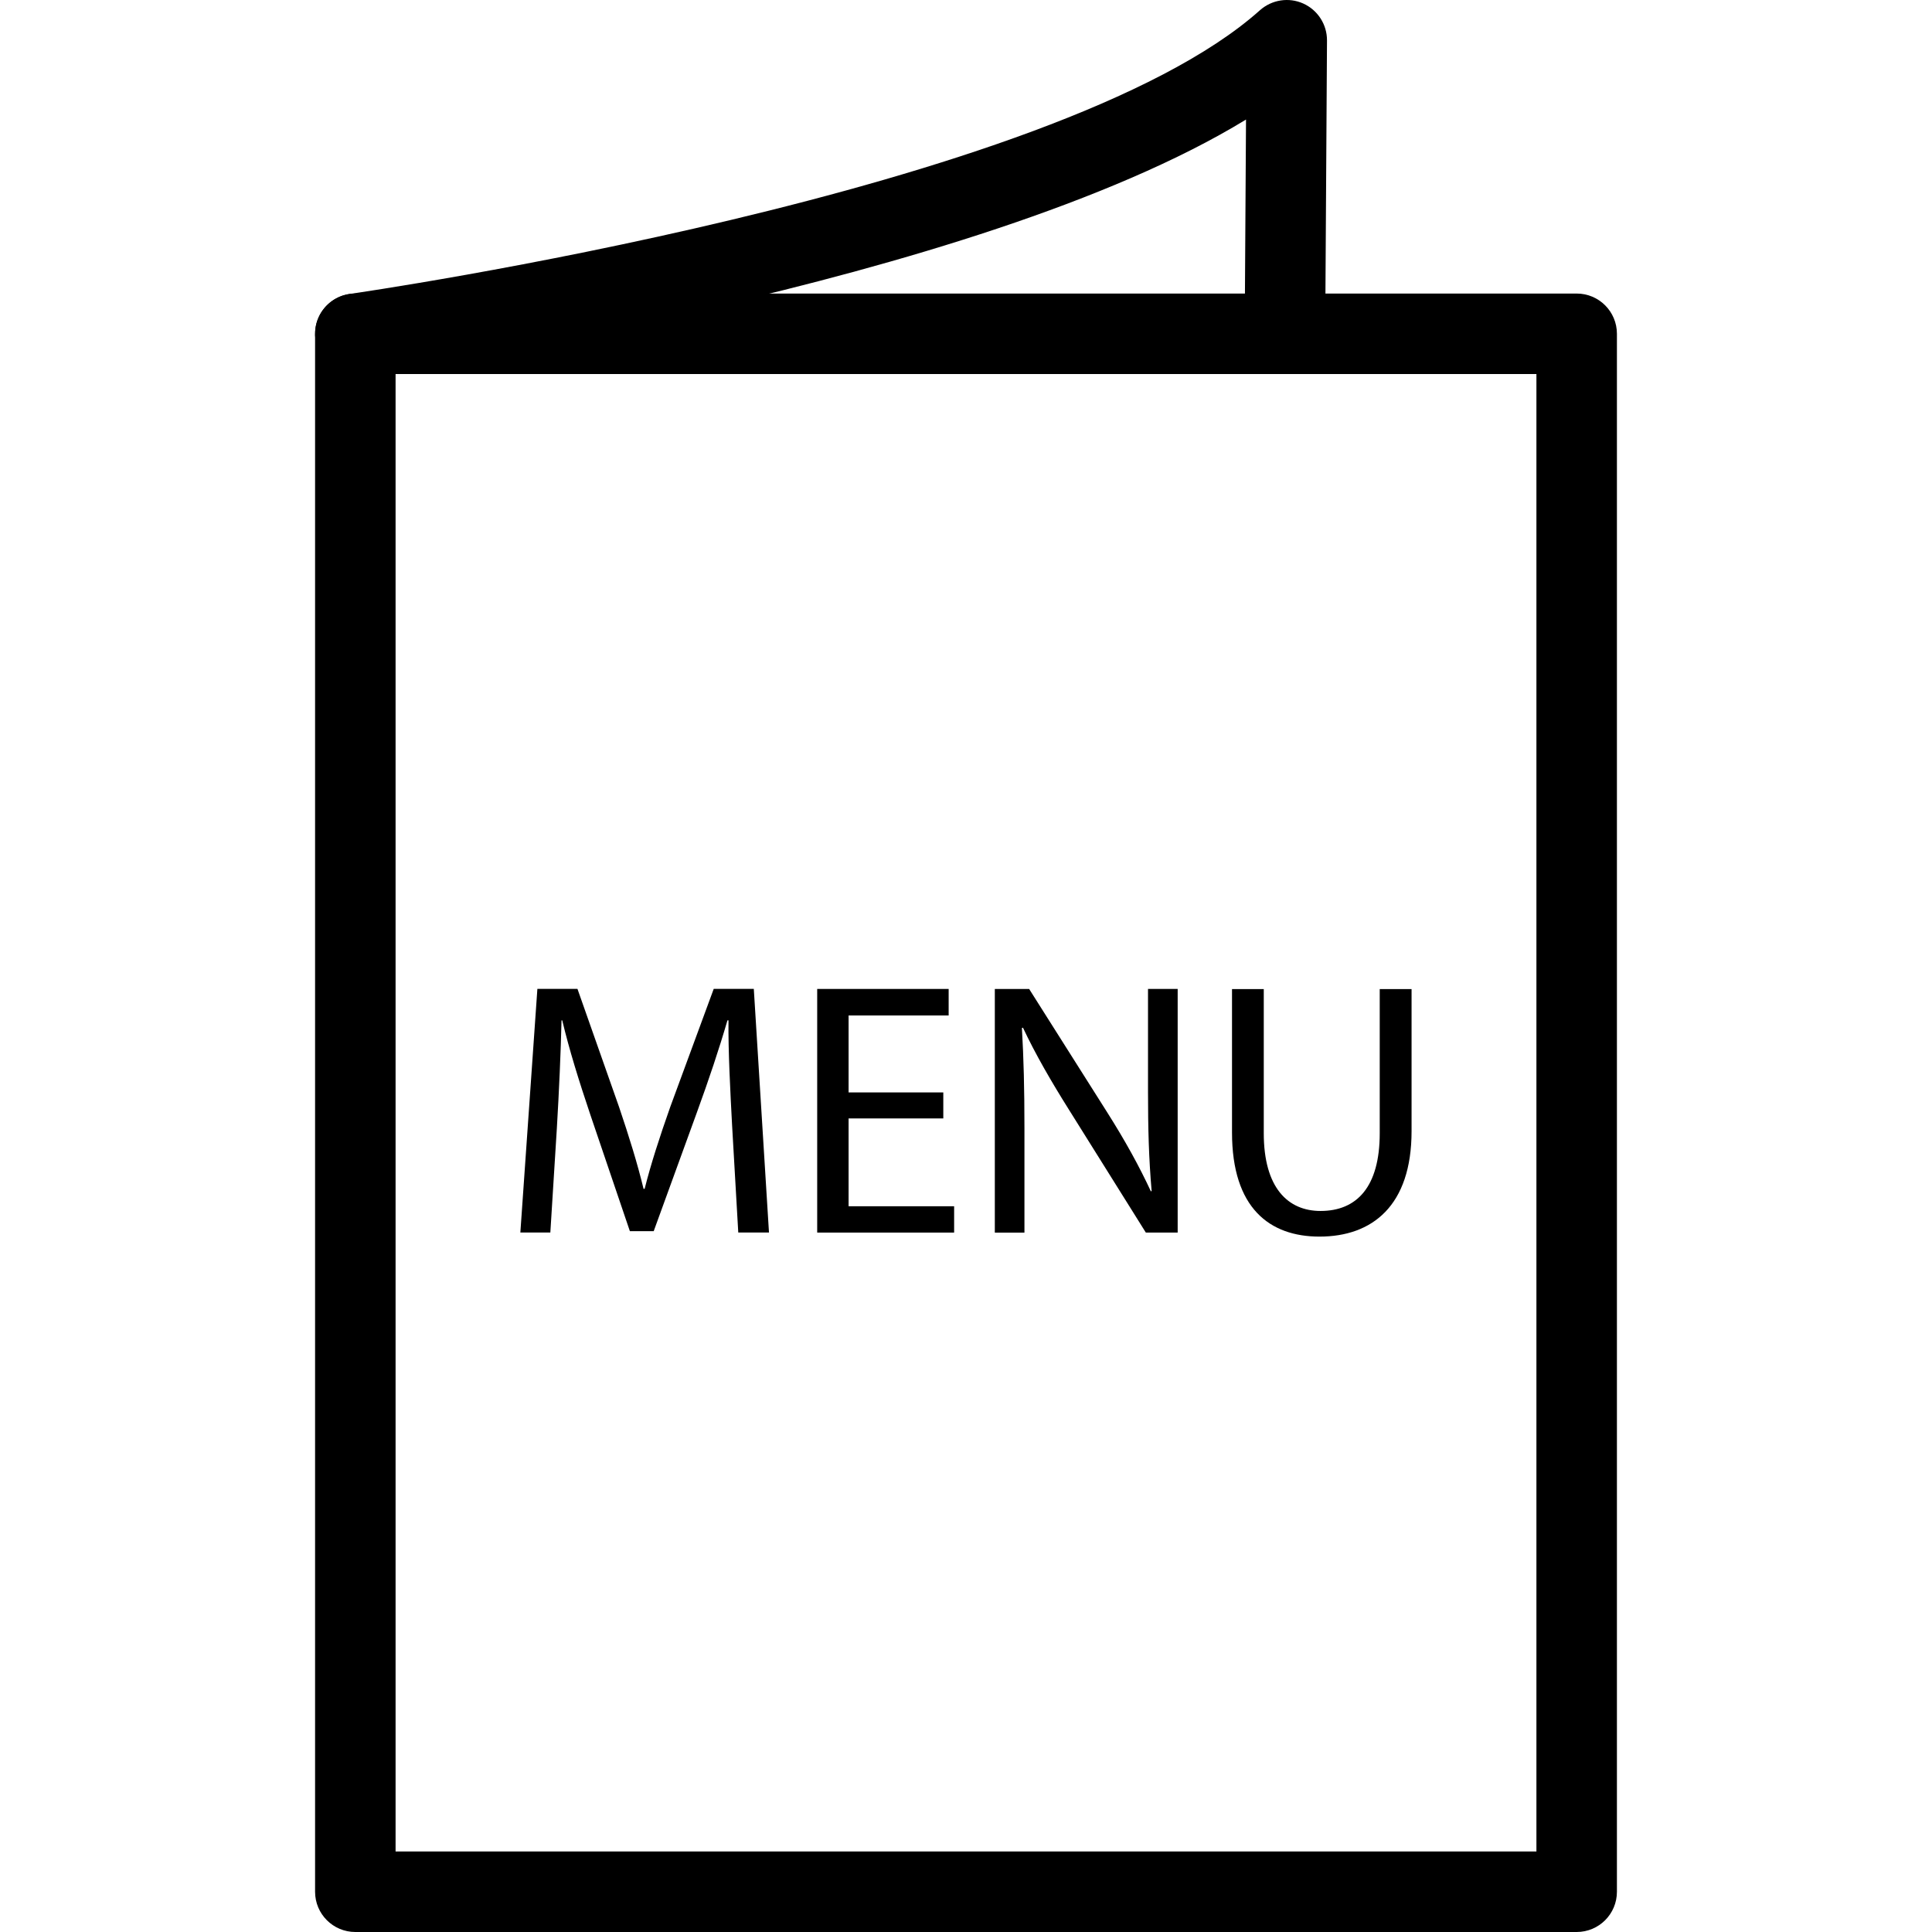 <?xml version="1.0" encoding="utf-8"?>
<!-- Generator: Adobe Illustrator 16.0.0, SVG Export Plug-In . SVG Version: 6.00 Build 0)  -->
<!DOCTYPE svg PUBLIC "-//W3C//DTD SVG 1.1//EN" "http://www.w3.org/Graphics/SVG/1.1/DTD/svg11.dtd">
<svg version="1.1" id="Layer_1" xmlns="http://www.w3.org/2000/svg" xmlns:xlink="http://www.w3.org/1999/xlink" x="0px" y="0px"
	 width="48px" height="48px" viewBox="0 0 48 48" enable-background="new 0 0 48 48" xml:space="preserve">
<g>
	<g>
		<path d="M13.835,28.029c0.054-0.906,0.099-1.922,0.116-2.678h0.018c0.171,0.721,0.414,1.502,0.701,2.354l0.979,2.883h0.592
			l1.068-2.936c0.305-0.836,0.557-1.59,0.764-2.301h0.026c-0.009,0.756,0.045,1.771,0.09,2.614l0.153,2.656h0.763l-0.377-6.052
			h-0.996l-1.079,2.93c-0.269,0.762-0.484,1.428-0.637,2.037h-0.027c-0.152-0.629-0.358-1.293-0.61-2.037l-1.032-2.93h-0.996
			l-0.423,6.053h0.745L13.835,28.029z"/>
		<polygon points="23.705,29.969 21.083,29.969 21.083,27.787 23.436,27.787 23.436,27.141 21.083,27.141 21.083,25.229 
			23.569,25.229 23.569,24.57 20.303,24.57 20.303,30.623 23.705,30.623 		"/>
		<path d="M25.452,28.037c0-1.004-0.019-1.732-0.063-2.495l0.026-0.01c0.308,0.657,0.71,1.349,1.132,2.021l1.921,3.07h0.791V24.57
			h-0.737v2.533c0,0.942,0.02,1.68,0.09,2.485L28.594,29.6c-0.287-0.619-0.638-1.257-1.087-1.966l-1.938-3.063h-0.853v6.053h0.736
			V28.037z"/>
		<path d="M32.782,30.723c1.31,0,2.288-0.764,2.288-2.621v-3.529h-0.791v3.582c0,1.339-0.573,1.931-1.471,1.931
			c-0.809,0-1.41-0.574-1.41-1.931v-3.582h-0.789v3.564C30.609,30.014,31.543,30.723,32.782,30.723z"/>
	</g>
	<path d="M39.172,48H8.828c-0.552,0-1-0.447-1-1V8.293c0-0.552,0.448-1,1-1h30.344c0.553,0,1,0.448,1,1V47
		C40.172,47.553,39.725,48,39.172,48z M9.828,46h28.344V9.293H9.828V46z"/>
	<path d="M8.827,9.293c-0.49,0-0.918-0.36-0.989-0.86c-0.077-0.547,0.303-1.053,0.85-1.13c0.175-0.025,17.569-2.534,22.614-7.048
		c0.297-0.264,0.719-0.329,1.078-0.167c0.36,0.163,0.591,0.522,0.589,0.918l-0.044,7.152c-0.003,0.55-0.45,0.994-1,0.994
		c-0.002,0-0.004,0-0.006,0c-0.553-0.003-0.997-0.454-0.994-1.006l0.032-5.176C24.244,7.08,9.644,9.188,8.968,9.283
		C8.921,9.29,8.874,9.293,8.827,9.293z"/>
</g>
</svg>
